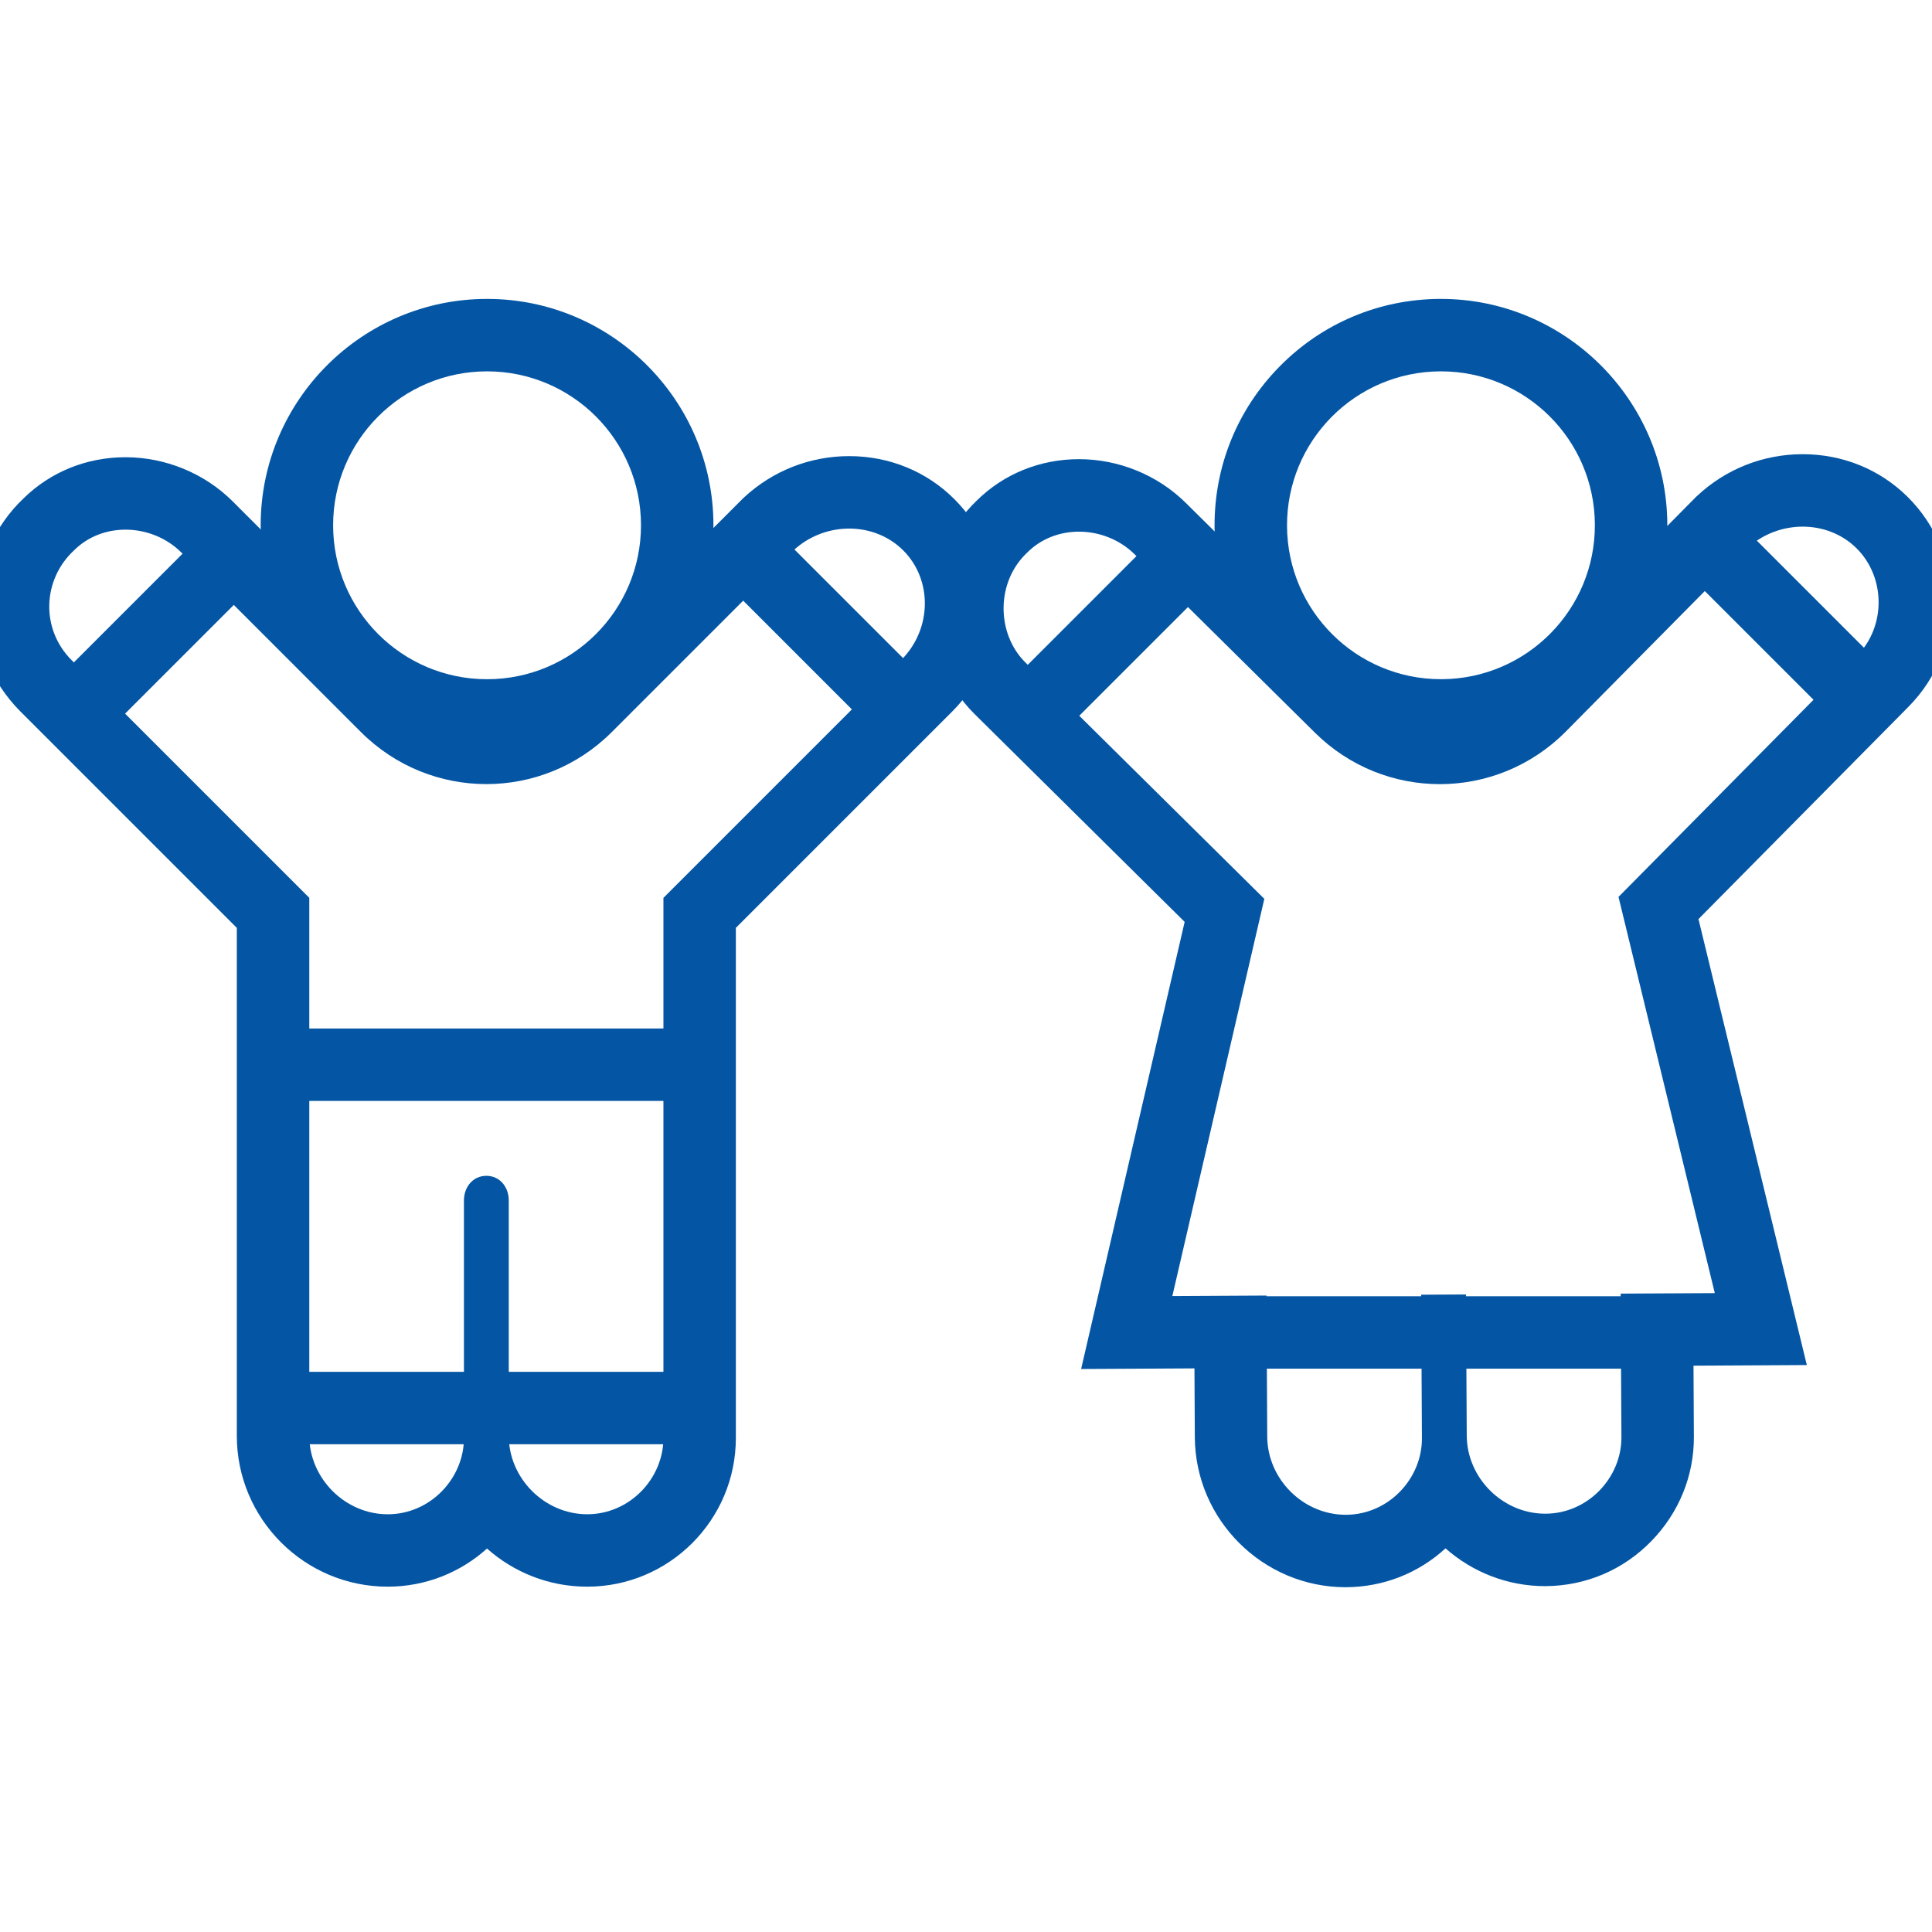 <?xml version="1.0" encoding="UTF-8"?> <!-- Generator: Adobe Illustrator 25.0.0, SVG Export Plug-In . SVG Version: 6.00 Build 0) --> <svg xmlns="http://www.w3.org/2000/svg" xmlns:xlink="http://www.w3.org/1999/xlink" version="1.1" id="Layer_1" x="0px" y="0px" viewBox="0 0 80 80" style="enable-background:new 0 0 80 80;" xml:space="preserve"> <style type="text/css"> .st0{fill:#0456A4;} .st1{fill:none;stroke:#0456A4;stroke-width:3;stroke-linecap:round;stroke-miterlimit:10;} </style> <g> <path class="st0" d="M20.168,15.377c3.52,0,6.374,2.854,6.374,6.374s-2.854,6.374-6.374,6.374s-6.374-2.854-6.374-6.374 S16.648,15.377,20.168,15.377 M20.168,12.377c-5.169,0-9.374,4.205-9.374,9.374s4.205,9.374,9.374,9.374s9.374-4.205,9.374-9.374 S25.337,12.377,20.168,12.377L20.168,12.377z"></path> </g> <g> <path class="st0" d="M35.163,21.887c0.824,0,1.636,0.302,2.239,0.905c1.207,1.207,1.207,3.248-0.093,4.548l-9.838,9.838v22.368 c0,1.671-1.392,3.156-3.156,3.156s-3.248-1.485-3.248-3.248v-9.745c0-0.557-0.371-1.021-0.928-1.021s-0.928,0.464-0.928,1.021 v9.838c0,1.671-1.392,3.156-3.156,3.156c-1.763,0-3.248-1.485-3.248-3.248V37.178L2.969,27.34 c-1.299-1.299-1.207-3.341,0.093-4.548c0.58-0.58,1.353-0.86,2.134-0.86c0.843,0,1.695,0.326,2.321,0.953l7.425,7.425 c1.439,1.439,3.318,2.158,5.197,2.158c1.879,0,3.759-0.719,5.197-2.158l7.518-7.518C33.504,22.189,34.34,21.887,35.163,21.887 M35.163,18.887c-1.62,0-3.165,0.606-4.35,1.707l-0.041,0.038l-0.039,0.039l-7.518,7.518c-0.825,0.825-1.917,1.279-3.076,1.279 s-2.251-0.454-3.076-1.279l-7.425-7.425c-1.164-1.164-2.783-1.831-4.442-1.831c-1.604,0-3.098,0.603-4.216,1.699 c-1.203,1.137-1.909,2.728-1.94,4.375c-0.031,1.677,0.611,3.259,1.807,4.455l8.959,8.959v21.032c0,3.445,2.803,6.248,6.248,6.248 c1.579,0,3.022-0.598,4.112-1.579c1.104,0.982,2.558,1.579,4.148,1.579c3.394,0,6.156-2.761,6.156-6.156V38.421l8.959-8.959 c2.449-2.449,2.491-6.392,0.093-8.79C38.374,19.521,36.825,18.887,35.163,18.887L35.163,18.887z"></path> </g> <g> <g> <path class="st0" d="M74.646,21.807c0.817,0,1.624,0.297,2.226,0.893c1.213,1.2,1.224,3.242,0.024,4.455l-9.877,9.984 l3.987,16.406l-3.898,0.021l0.032,5.94c0.009,1.671-1.375,3.163-3.139,3.173c-0.006,0-0.011,0-0.017,0 c-1.756,0-3.239-1.473-3.249-3.231l-0.032-5.847l-1.856,0.01l0.032,5.94c0.009,1.671-1.375,3.163-3.139,3.173 c-0.006,0-0.011,0-0.017,0c-1.756,0-3.239-1.473-3.249-3.231l-0.032-5.847l-3.898,0.021l3.809-16.448l-9.891-9.785 c-1.213-1.2-1.225-3.335,0.068-4.548c0.581-0.588,1.36-0.871,2.147-0.871c0.837,0,1.683,0.321,2.308,0.94l7.465,7.385 c1.436,1.421,3.303,2.13,5.169,2.13c1.893,0,3.785-0.73,5.226-2.186l7.477-7.558C72.975,22.113,73.816,21.807,74.646,21.807 M74.646,18.807c-1.633,0-3.187,0.614-4.375,1.73l-0.041,0.038l-0.039,0.039l-7.477,7.558c-0.827,0.836-1.925,1.296-3.093,1.296 c-1.15,0-2.236-0.448-3.059-1.263l-7.465-7.385c-1.161-1.149-2.771-1.807-4.418-1.807c-1.617,0-3.121,0.611-4.24,1.722 c-1.174,1.123-1.858,2.714-1.88,4.374c-0.022,1.682,0.632,3.306,1.795,4.457l8.7,8.607l-3.431,14.817l-0.856,3.697l3.795-0.02 l0.898-0.005l0.015,2.847c0.019,3.427,2.822,6.215,6.249,6.215c1.56-0.008,3.003-0.577,4.132-1.61 c1.103,0.974,2.549,1.565,4.128,1.565c1.689-0.009,3.241-0.675,4.405-1.875c1.138-1.173,1.759-2.705,1.751-4.314l-0.016-2.94 l0.898-0.005l3.795-0.021l-0.896-3.688l-3.591-14.779l8.699-8.794c2.385-2.411,2.364-6.313-0.047-8.697 C77.834,19.432,76.294,18.807,74.646,18.807L74.646,18.807z"></path> </g> </g> <g> <path class="st0" d="M59.667,15.377c3.504,0,6.354,2.831,6.373,6.339c0.019,3.52-2.819,6.389-6.339,6.408c-0.012,0-0.024,0-0.035,0 c-3.504,0-6.354-2.831-6.373-6.339c-0.019-3.52,2.819-6.389,6.339-6.408C59.643,15.377,59.655,15.377,59.667,15.377 M59.667,12.377 h-0.008l-0.043,0c-2.504,0.014-4.853,1.001-6.614,2.781s-2.723,4.139-2.71,6.643c0.028,5.141,4.232,9.323,9.373,9.323h0.008 l0.043,0c5.169-0.028,9.352-4.256,9.324-9.424C69.012,16.559,64.807,12.377,59.667,12.377L59.667,12.377z"></path> </g> <line class="st1" x1="3.391" y1="29.217" x2="8.804" y2="23.804"></line> <line class="st1" x1="31.207" y1="23.185" x2="36.62" y2="28.598"></line> <line class="st1" x1="43.299" y1="28.908" x2="48.712" y2="23.495"></line> <line class="st1" x1="71.114" y1="22.875" x2="76.527" y2="28.288"></line> <line class="st1" x1="12.261" y1="44.087" x2="27.783" y2="44.087"></line> <line class="st1" x1="50.739" y1="55.174" x2="69.391" y2="55.174"></line> <line class="st1" x1="11.478" y1="58.304" x2="27.913" y2="58.304"></line> </svg> 